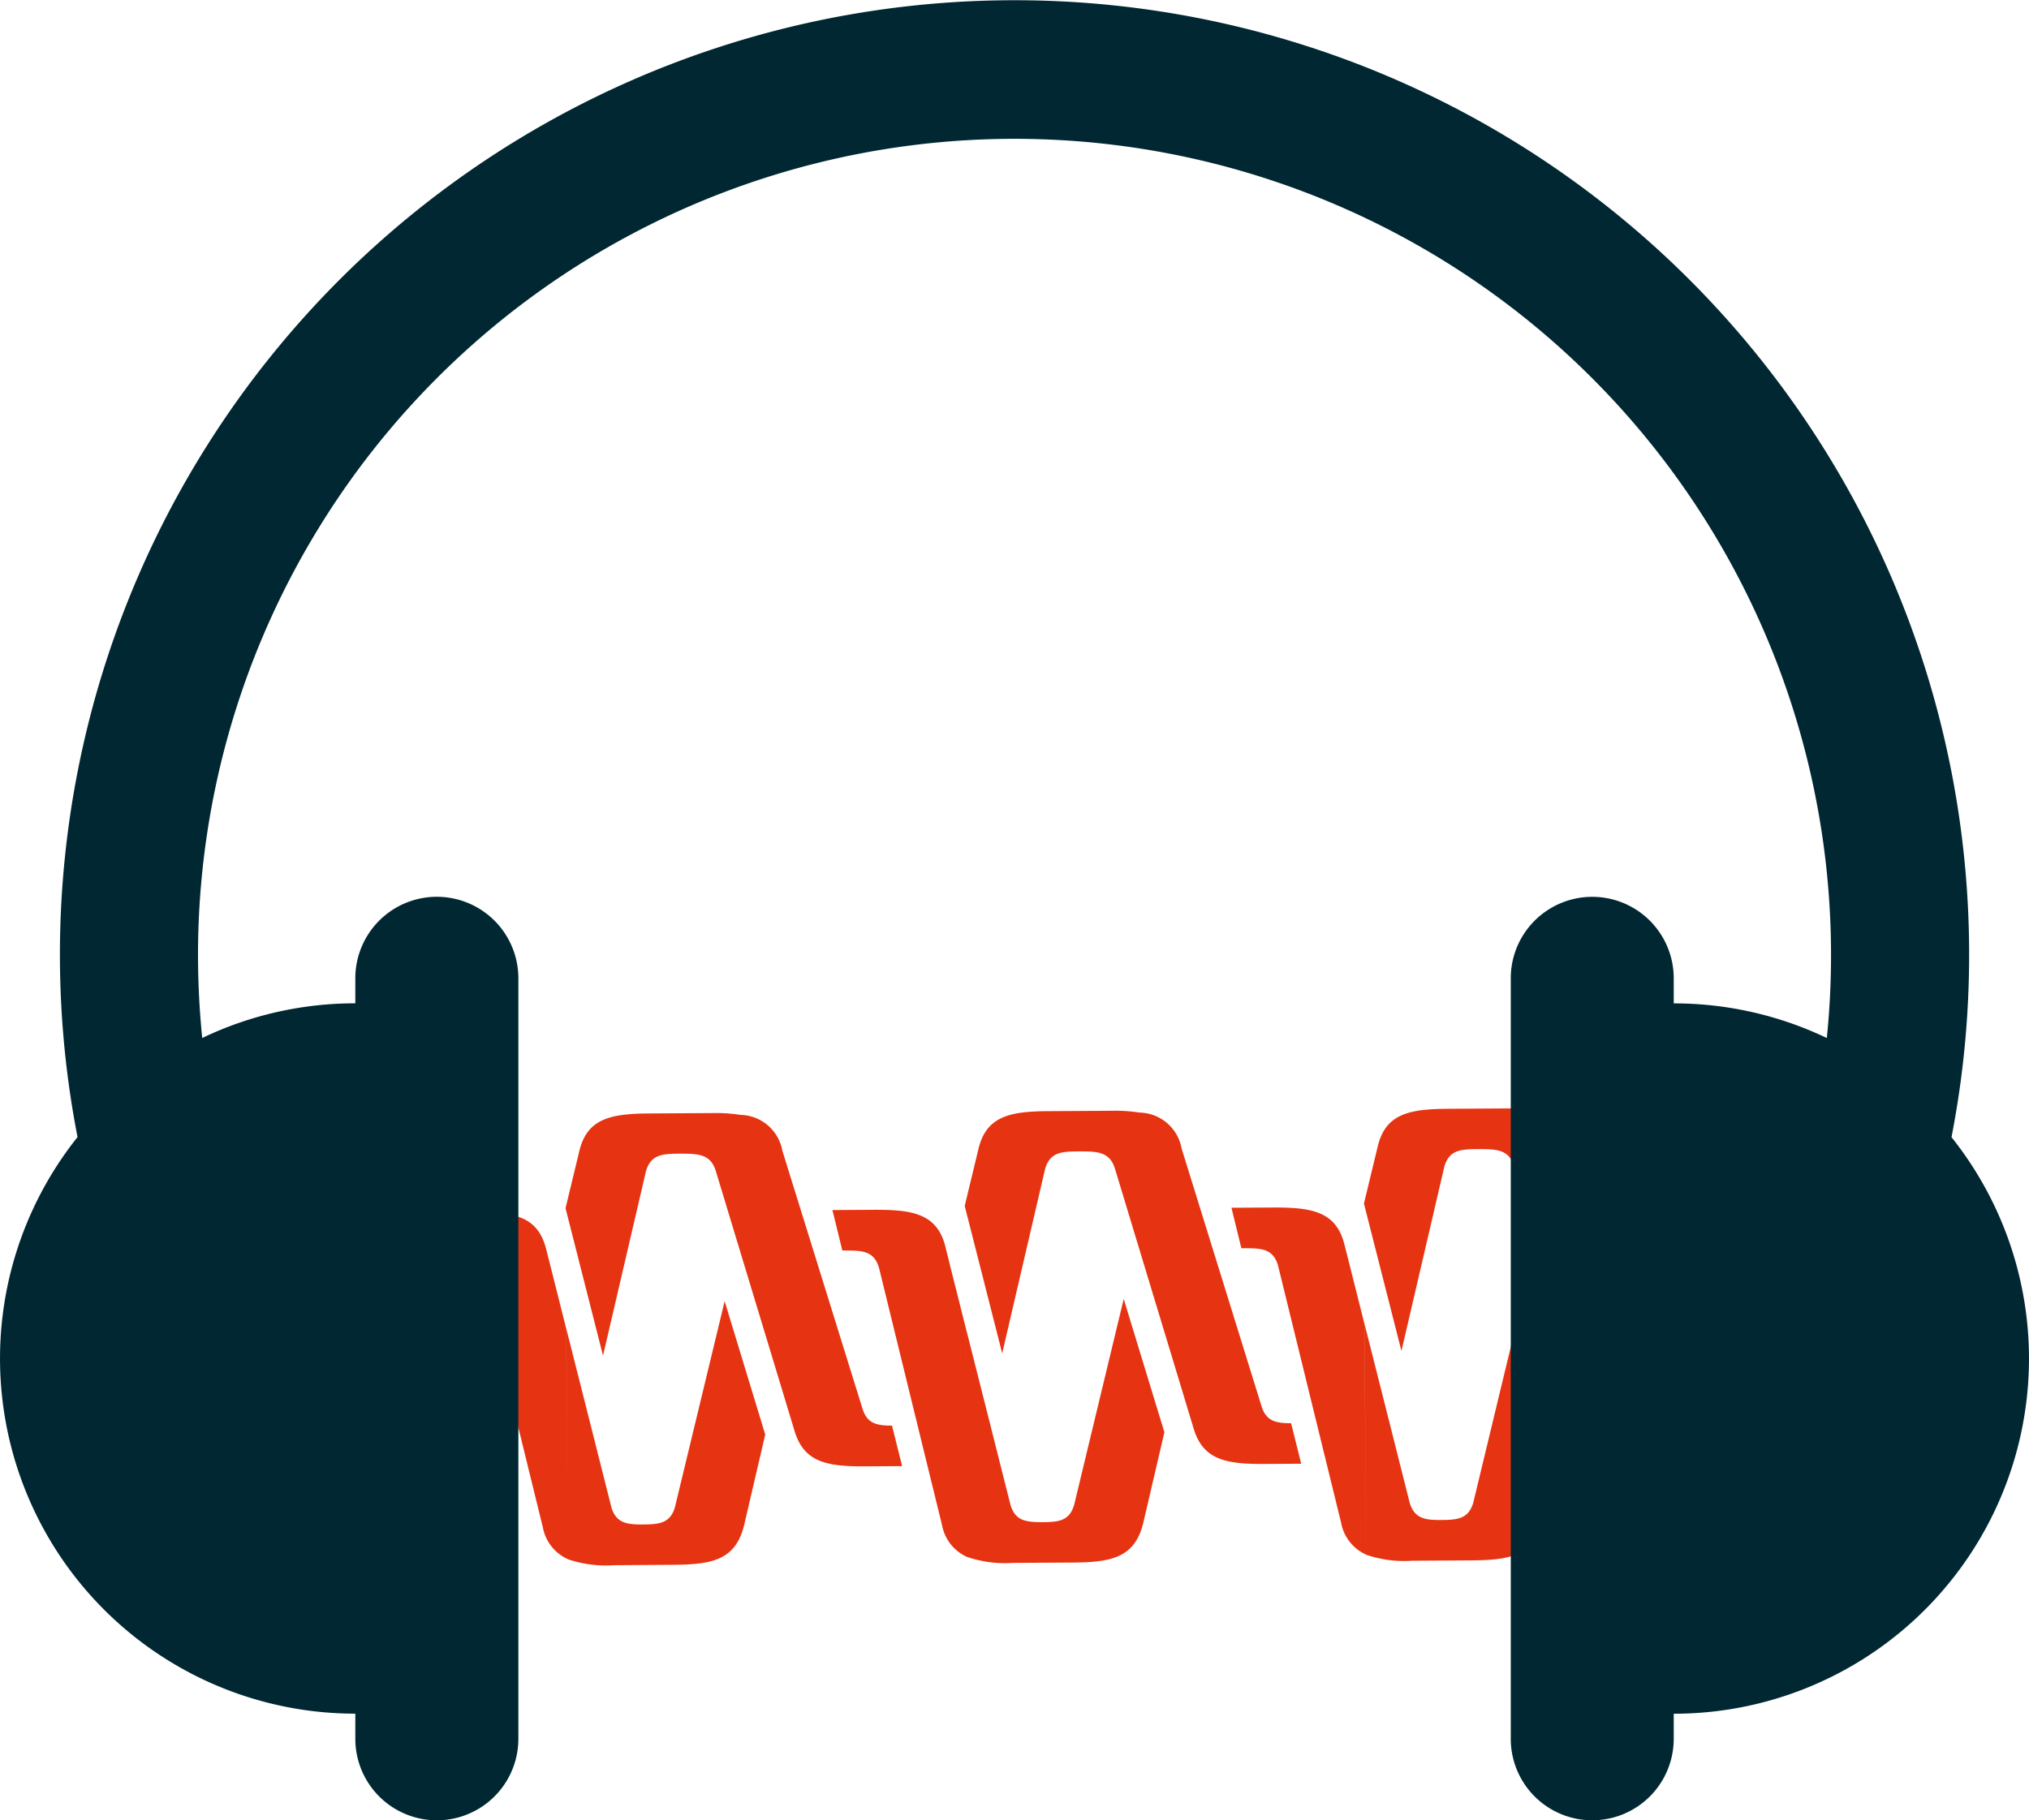 <?xml version="1.0" encoding="UTF-8"?>
<svg xmlns="http://www.w3.org/2000/svg" xmlns:xlink="http://www.w3.org/1999/xlink" width="133.725" height="120" viewBox="0 0 133.725 120">
  <defs>
    <clipPath id="clip-path">
      <rect id="Rectangle_118" data-name="Rectangle 118" width="133.725" height="120" fill="none"></rect>
    </clipPath>
  </defs>
  <g id="Group_323" data-name="Group 323" clip-path="url(#clip-path)">
    <path id="Path_1081" data-name="Path 1081" d="M14.381,78.763l-3.925.023a7.769,7.769,0,0,1-3.041-.4L7.327,63.207,8.8,69.032l1.5,5.95c.326,1.043,1.023,1.12,2.1,1.115s1.77-.093,2.085-1.14l3.268-13.58,2.681,8.8-1.413,6.067c-.576,2.2-2.082,2.505-4.643,2.519M12.586,52.8c.321-1.07,1.043-1.134,2.162-1.14h.226c1.118,0,1.878.066,2.21,1.134l5.15,17c.6,2.192,2.113,2.482,4.672,2.471l2.457-.014L28.8,69.585c-.99,0-1.637-.124-1.948-1.115L21.573,51.462A2.873,2.873,0,0,0,18.8,49.1a10.255,10.255,0,0,0-1.832-.119L12.827,49c-2.559.015-4.135.323-4.648,2.518l-.9,3.732,2.471,9.716ZM33.638,63.057l-1-3.973-.318-1.253c-.536-2.192-2.116-2.481-4.674-2.471l-2.78.017.653,2.668h.238c1.117,0,1.84.048,2.173,1.114l2.345,9.564.851,3.475.973,3.963a2.856,2.856,0,0,0,1.63,2.07Zm11.7,13.036,1.413-6.067-2.675-8.793L40.8,74.815c-.309,1.046-1.01,1.131-2.084,1.138s-1.773-.074-2.1-1.115l-1.5-5.95-1.474-5.831.086,15.182a7.769,7.769,0,0,0,3.043.4l3.922-.028c2.558-.015,4.065-.321,4.643-2.521M38.894,52.65c.323-1.07,1.044-1.132,2.162-1.14h.226c1.117,0,1.878.066,2.209,1.134L48.642,69.65c.6,2.193,2.113,2.482,4.671,2.471l2.459-.015-.664-2.669c-.99,0-1.637-.124-1.946-1.114L47.88,51.314a2.871,2.871,0,0,0-2.768-2.362,10.378,10.378,0,0,0-1.83-.119l-4.147.025c-2.558.014-4.135.321-4.646,2.518l-.9,3.73,2.471,9.717ZM59.945,62.906l-1-3.973-.309-1.253c-.538-2.192-2.116-2.481-4.676-2.471l-2.78.017.652,2.668h.238c1.118,0,1.84.046,2.173,1.112l2.343,9.573.851,3.475.973,3.963a2.853,2.853,0,0,0,1.63,2.07Zm11.7,13.036,1.413-6.067-2.68-8.79-3.268,13.58C66.8,75.711,66.1,75.8,65.021,75.8s-1.772-.074-2.1-1.114l-1.5-5.951-1.474-5.831.088,15.182a7.765,7.765,0,0,0,3.041.4L67,78.463c2.559-.015,4.065-.321,4.643-2.521M65.2,52.5c.321-1.07,1.043-1.132,2.162-1.14h.226c1.118,0,1.878.066,2.21,1.132l5.147,17c.6,2.193,2.113,2.482,4.672,2.471l2.457-.015-.663-2.669c-.99,0-1.637-.122-1.948-1.114L74.191,51.162A2.873,2.873,0,0,0,71.422,48.8a10.37,10.37,0,0,0-1.83-.119l-4.146.025c-2.559.014-4.135.321-4.648,2.518l-.9,3.73,2.471,9.717Zm21.05,10.256-1-3.973-.318-1.253c-.536-2.192-2.116-2.481-4.674-2.471l-2.78.015.653,2.669h.238c1.117,0,1.84.046,2.173,1.112l2.345,9.569L83.74,71.9l.973,3.965a2.853,2.853,0,0,0,1.63,2.07ZM97.952,75.8l1.413-6.067-2.681-8.79L93.415,74.52c-.309,1.046-1.01,1.131-2.084,1.138s-1.773-.073-2.1-1.114l-1.5-5.951-1.475-5.831.088,15.182a7.742,7.742,0,0,0,3.043.4l3.925-.023C95.868,78.3,97.375,78,97.953,75.8M91.512,52.35c.323-1.07,1.044-1.134,2.162-1.14H93.9c1.117,0,1.878.066,2.209,1.132l5.151,17c.6,2.192,2.113,2.482,4.671,2.471l2.459-.014-.664-2.671c-.99,0-1.637-.122-1.946-1.114l-5.281-17a2.871,2.871,0,0,0-2.766-2.369,10.38,10.38,0,0,0-1.83-.119l-4.147.025c-2.558.015-4.135.321-4.646,2.518l-.9,3.73,2.471,9.717ZM112.563,62.6l-1-3.973-.309-1.253c-.538-2.19-2.116-2.481-4.676-2.471l-2.78.015.652,2.669h.238c1.118,0,1.84.046,2.173,1.112l2.346,9.569.851,3.475.973,3.965a2.854,2.854,0,0,0,1.63,2.07Z" transform="translate(3.683 24.543)" fill="#e63312"></path>
    <path id="Path_1082" data-name="Path 1082" d="M128.619,74.952h0a62.915,62.915,0,1,0-123.509,0,23.412,23.412,0,0,0,18.308,38.01v1.657a5.373,5.373,0,0,0,10.746,0V64.485a5.373,5.373,0,1,0-10.746,0v1.65A23.323,23.323,0,0,0,13.328,68.42a54.741,54.741,0,0,1-.278-5.488,53.814,53.814,0,1,1,107.35,5.49A23.324,23.324,0,0,0,110.31,66.14V64.485a5.37,5.37,0,1,0-10.74,0v50.133a5.37,5.37,0,1,0,10.74.006v-1.657a23.412,23.412,0,0,0,18.307-38.008" transform="translate(0 0.006)" fill="#002732"></path>
  </g>
</svg>
